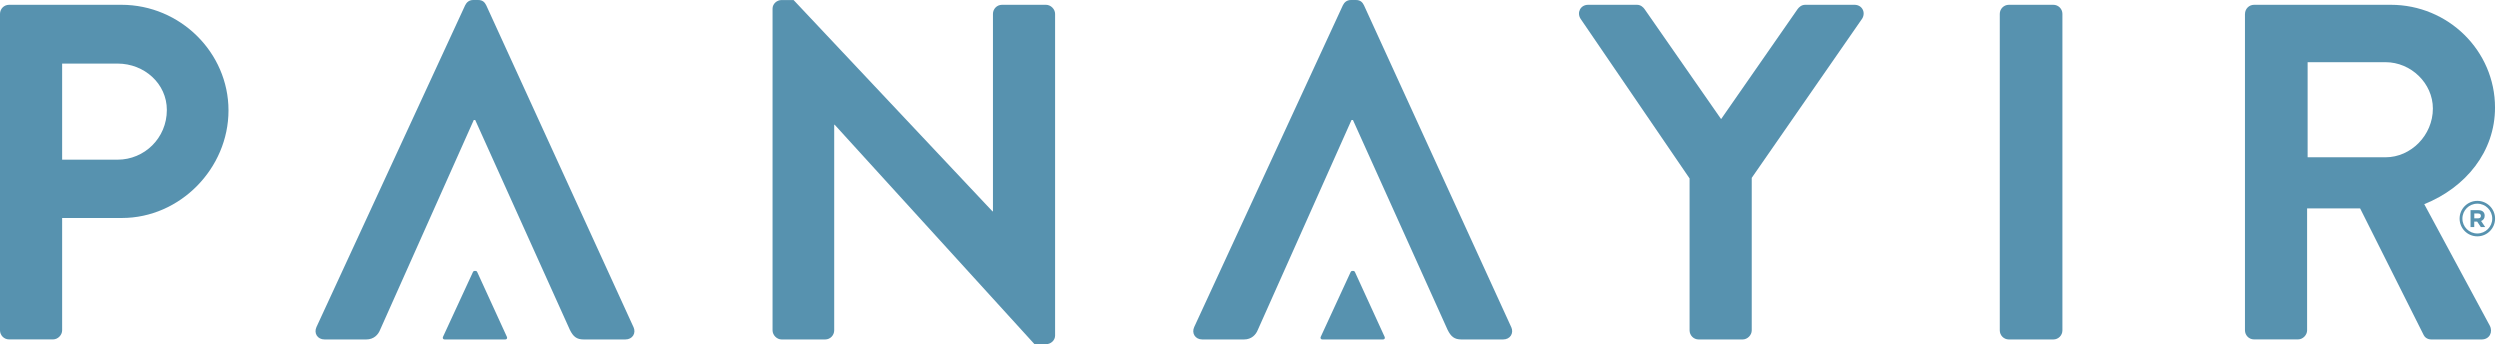 <svg width="138" height="19" viewBox="0 0 138 19" fill="none" xmlns="http://www.w3.org/2000/svg">
<g clip-path="url(#clip0_1_767)">
<path d="M0 0.765C0 0.5 0.211 0.265 0.5 0.265H6.703C9.948 0.265 12.613 2.903 12.613 6.095C12.613 9.287 9.948 12.033 6.729 12.033H3.43V18.235C3.43 18.497 3.192 18.735 2.93 18.735H0.5C0.211 18.735 0 18.497 0 18.235V0.765ZM6.491 8.814C7.968 8.814 9.21 7.626 9.21 6.069C9.21 4.618 7.968 3.51 6.491 3.51H3.43V8.814H6.491Z" fill="#5792AF"/>
<path d="M42.645 0.476C42.645 0.211 42.883 0.002 43.145 0.002H43.806L54.784 11.666H54.811V0.765C54.811 0.503 55.02 0.265 55.311 0.265H57.738C58.003 0.265 58.241 0.503 58.241 0.765V18.526C58.241 18.789 58.003 19 57.738 19H57.106L46.075 6.887H46.048V18.235C46.048 18.5 45.837 18.738 45.548 18.738H43.145C42.883 18.738 42.645 18.5 42.645 18.235V0.476Z" fill="#5792AF"/>
<path d="M93.261 9.844L87.243 1.03C87.032 0.687 87.243 0.265 87.666 0.265H90.358C90.569 0.265 90.703 0.396 90.78 0.503L95.005 6.574L99.227 0.503C99.307 0.396 99.438 0.265 99.65 0.265H102.368C102.791 0.265 103.002 0.687 102.791 1.03L96.696 9.817V18.237C96.696 18.5 96.458 18.738 96.195 18.738H93.766C93.477 18.738 93.265 18.5 93.265 18.237V9.844H93.261Z" fill="#5792AF"/>
<path d="M113.344 0.265H110.888C110.612 0.265 110.388 0.489 110.388 0.765V18.237C110.388 18.514 110.612 18.738 110.888 18.738H113.344C113.621 18.738 113.845 18.514 113.845 18.237V0.765C113.845 0.489 113.621 0.265 113.344 0.265Z" fill="#5792AF"/>
<path d="M123.924 0.765C123.924 0.503 124.136 0.265 124.425 0.265H131.973C135.138 0.265 137.725 2.799 137.725 5.94C137.725 8.369 136.115 10.347 133.819 11.27L137.434 17.972C137.619 18.315 137.434 18.738 136.985 18.738H134.213C133.977 18.738 133.843 18.606 133.79 18.5L130.28 11.505H127.352V18.235C127.352 18.497 127.114 18.735 126.852 18.735H124.422C124.133 18.735 123.922 18.497 123.922 18.235V0.765H123.924ZM131.684 8.682C133.083 8.682 134.295 7.468 134.295 5.991C134.295 4.594 133.083 3.433 131.684 3.433H127.381V8.682H131.684Z" fill="#5792AF"/>
<path d="M34.966 18.05L26.84 0.292C26.759 0.134 26.655 0 26.39 0H26.125C25.89 0 25.756 0.131 25.676 0.292L17.47 18.05C17.312 18.393 17.523 18.738 17.919 18.738H20.215C20.637 18.738 20.876 18.473 20.98 18.21L26.152 6.625H26.232L31.458 18.21C31.642 18.58 31.829 18.738 32.223 18.738H34.519C34.915 18.738 35.126 18.393 34.968 18.05" fill="#5792AF"/>
<path d="M27.43 18.738H27.893C27.974 18.738 28.015 18.67 27.983 18.599L26.341 15.013C26.324 14.982 26.305 14.955 26.251 14.955H26.198C26.149 14.955 26.122 14.982 26.108 15.013L24.451 18.599C24.419 18.667 24.461 18.738 24.541 18.738H25.005" fill="#5792AF"/>
<path d="M83.417 18.05L75.291 0.292C75.211 0.134 75.106 0 74.841 0H74.577C74.341 0 74.207 0.131 74.127 0.292L65.921 18.05C65.763 18.393 65.974 18.738 66.37 18.738H68.666C69.089 18.738 69.327 18.473 69.431 18.21L74.603 6.625H74.683L79.909 18.21C80.094 18.58 80.281 18.738 80.674 18.738H82.97C83.366 18.738 83.577 18.393 83.419 18.05" fill="#5792AF"/>
<path d="M75.881 18.738H76.345C76.425 18.738 76.466 18.67 76.434 18.599L74.792 15.013C74.775 14.982 74.756 14.955 74.702 14.955H74.649C74.6 14.955 74.574 14.982 74.557 15.013L72.902 18.599C72.871 18.667 72.912 18.738 72.992 18.738H73.456" fill="#5792AF"/>
<path d="M136.749 11.088C136.207 11.088 135.77 11.525 135.77 12.067C135.77 12.608 136.207 13.046 136.749 13.046C137.29 13.046 137.728 12.606 137.728 12.067C137.728 11.527 137.288 11.088 136.749 11.088ZM136.749 12.888C136.294 12.888 135.925 12.521 135.925 12.067C135.925 11.612 136.292 11.243 136.749 11.243C137.205 11.243 137.572 11.615 137.572 12.067C137.572 12.518 137.203 12.888 136.749 12.888Z" fill="#5792AF"/>
<path d="M136.942 12.533L136.741 12.234H136.578V12.533H136.374V11.6H136.804C136.906 11.6 136.989 11.622 137.052 11.673C137.12 11.729 137.154 11.804 137.154 11.906C137.154 12.052 137.086 12.149 136.957 12.2L137.183 12.533H136.942ZM136.947 11.918C136.947 11.829 136.891 11.785 136.787 11.785H136.581V12.052H136.789C136.833 12.052 136.87 12.042 136.899 12.023C136.93 12.001 136.947 11.965 136.947 11.921V11.918Z" fill="#5792AF"/>
</g>
<defs>
<clipPath id="clip0_1_767">
<rect width="137.728" height="19" fill="white"/>
</clipPath>
</defs>
</svg>
